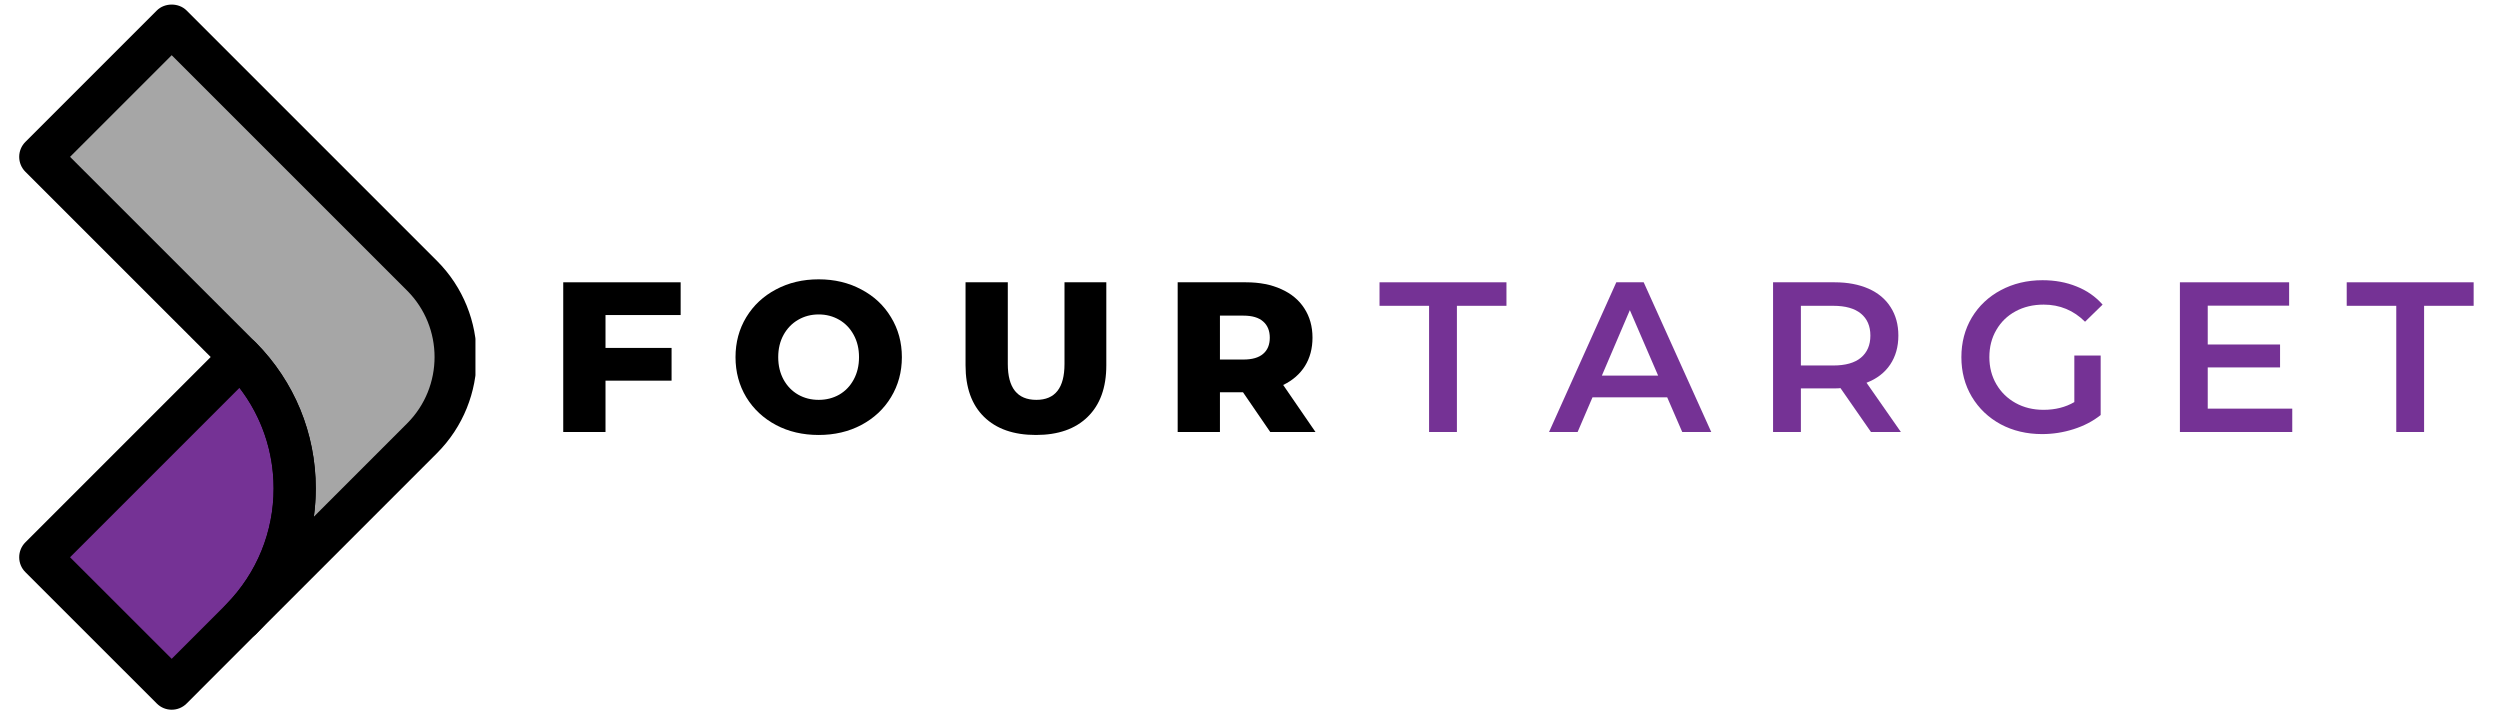 <svg xmlns="http://www.w3.org/2000/svg" xmlns:xlink="http://www.w3.org/1999/xlink" width="350" viewBox="0 0 262.5 75" height="100" preserveAspectRatio="xMidYMid meet"><defs><g></g><clipPath id="dc16033a96"><path d="M 2.016 0.07 L 49.922 0.07 L 49.922 68 L 2.016 68 Z M 2.016 0.07 " clip-rule="nonzero"></path></clipPath><clipPath id="0fd61b505a"><path d="M 2.016 35 L 34 35 L 34 74.926 L 2.016 74.926 Z M 2.016 35 " clip-rule="nonzero"></path></clipPath></defs><path fill="#a6a6a6" d="M 30.68 60.086 L 45.629 44.41 L 48.199 35.277 L 41.191 24.68 L 17.473 3.289 L 4.266 16.566 L 26.031 38.094 L 29.852 46.117 L 29.668 52.523 Z M 30.68 60.086 " fill-opacity="1" fill-rule="nonzero"></path><path fill="#753295" d="M 18.648 71.012 C 18.648 71.012 29.297 62.16 29.297 61.262 C 29.297 60.363 30.68 47.777 30.68 47.777 L 25.285 38.094 L 4.266 57.871 Z M 18.648 71.012 " fill-opacity="1" fill-rule="nonzero"></path><g clip-path="url(#dc16033a96)"><path fill="#000000" d="M 25.371 67.18 C 24.809 67.18 24.246 66.965 23.812 66.539 C 22.949 65.684 22.938 64.289 23.789 63.418 C 26.973 60.16 28.73 55.848 28.73 51.285 C 28.73 46.711 26.965 42.398 23.766 39.133 C 23.699 39.07 23.637 39.008 23.578 38.941 L 2.664 18.035 C 2.246 17.617 2.016 17.055 2.016 16.469 C 2.016 15.883 2.246 15.32 2.664 14.902 L 16.465 1.102 C 17.293 0.273 18.762 0.273 19.594 1.102 L 45.875 27.383 C 51.445 32.953 51.445 42.02 45.875 47.59 L 26.934 66.531 C 26.504 66.961 25.938 67.18 25.371 67.18 Z M 26.793 35.902 C 26.809 35.918 26.828 35.934 26.844 35.949 C 30.914 40.059 33.156 45.504 33.156 51.285 C 33.156 52.285 33.09 53.273 32.957 54.25 L 42.746 44.461 C 46.59 40.617 46.59 34.359 42.746 30.512 L 18.027 5.797 L 7.355 16.469 L 26.707 35.812 C 26.734 35.84 26.762 35.871 26.793 35.902 Z M 26.793 35.902 " fill-opacity="1" fill-rule="nonzero"></path></g><g clip-path="url(#0fd61b505a)"><path fill="#000000" d="M 18.027 74.52 C 17.461 74.52 16.895 74.305 16.465 73.871 L 2.664 60.074 C 2.246 59.66 2.016 59.098 2.016 58.512 C 2.016 57.926 2.246 57.359 2.664 56.945 L 23.684 35.926 C 24.34 35.266 25.344 35.09 26.191 35.488 C 26.348 35.562 26.5 35.656 26.637 35.766 C 26.711 35.824 26.777 35.887 26.844 35.949 C 30.914 40.059 33.156 45.504 33.156 51.285 C 33.156 57.012 30.953 62.418 26.953 66.512 C 26.836 66.633 26.699 66.77 26.562 66.898 L 19.594 73.871 C 19.16 74.305 18.594 74.52 18.027 74.52 Z M 7.355 58.512 L 18.027 69.176 L 23.473 63.73 C 23.602 63.609 23.691 63.52 23.773 63.434 C 26.973 60.16 28.73 55.848 28.73 51.285 C 28.73 47.418 27.469 43.738 25.148 40.719 Z M 7.355 58.512 " fill-opacity="1" fill-rule="nonzero"></path></g><g fill="#000000" fill-opacity="1"><g transform="translate(57.562, 45.36)"><g><path d="M 6.016 -12.281 L 6.016 -8.828 L 12.953 -8.828 L 12.953 -5.391 L 6.016 -5.391 L 6.016 0 L 1.578 0 L 1.578 -15.719 L 13.906 -15.719 L 13.906 -12.281 Z M 6.016 -12.281 "></path></g></g></g><g fill="#000000" fill-opacity="1"><g transform="translate(76.463, 45.36)"><g><path d="M 9.5 0.312 C 7.832 0.312 6.336 -0.035 5.016 -0.734 C 3.691 -1.441 2.648 -2.414 1.891 -3.656 C 1.141 -4.906 0.766 -6.305 0.766 -7.859 C 0.766 -9.41 1.141 -10.805 1.891 -12.047 C 2.648 -13.297 3.691 -14.27 5.016 -14.969 C 6.336 -15.676 7.832 -16.031 9.5 -16.031 C 11.156 -16.031 12.645 -15.676 13.969 -14.969 C 15.301 -14.27 16.344 -13.297 17.094 -12.047 C 17.852 -10.805 18.234 -9.41 18.234 -7.859 C 18.234 -6.305 17.852 -4.906 17.094 -3.656 C 16.344 -2.414 15.301 -1.441 13.969 -0.734 C 12.645 -0.035 11.156 0.312 9.5 0.312 Z M 9.5 -3.375 C 10.289 -3.375 11.008 -3.555 11.656 -3.922 C 12.301 -4.297 12.805 -4.82 13.172 -5.5 C 13.547 -6.188 13.734 -6.973 13.734 -7.859 C 13.734 -8.742 13.547 -9.523 13.172 -10.203 C 12.805 -10.879 12.301 -11.406 11.656 -11.781 C 11.008 -12.156 10.289 -12.344 9.5 -12.344 C 8.707 -12.344 7.988 -12.156 7.344 -11.781 C 6.695 -11.406 6.188 -10.879 5.812 -10.203 C 5.438 -9.523 5.25 -8.742 5.25 -7.859 C 5.25 -6.973 5.438 -6.188 5.812 -5.5 C 6.188 -4.82 6.695 -4.297 7.344 -3.922 C 7.988 -3.555 8.707 -3.375 9.5 -3.375 Z M 9.5 -3.375 "></path></g></g></g><g fill="#000000" fill-opacity="1"><g transform="translate(99.944, 45.36)"><g><path d="M 8.828 0.312 C 6.492 0.312 4.676 -0.32 3.375 -1.594 C 2.082 -2.863 1.438 -4.664 1.438 -7 L 1.438 -15.719 L 5.875 -15.719 L 5.875 -7.141 C 5.875 -4.629 6.875 -3.375 8.875 -3.375 C 10.844 -3.375 11.828 -4.629 11.828 -7.141 L 11.828 -15.719 L 16.219 -15.719 L 16.219 -7 C 16.219 -4.664 15.566 -2.863 14.266 -1.594 C 12.973 -0.32 11.16 0.312 8.828 0.312 Z M 8.828 0.312 "></path></g></g></g><g fill="#000000" fill-opacity="1"><g transform="translate(122.078, 45.36)"><g><path d="M 8.438 -4.172 L 6.016 -4.172 L 6.016 0 L 1.578 0 L 1.578 -15.719 L 8.75 -15.719 C 10.176 -15.719 11.41 -15.477 12.453 -15 C 13.504 -14.531 14.312 -13.859 14.875 -12.984 C 15.445 -12.109 15.734 -11.082 15.734 -9.906 C 15.734 -8.77 15.469 -7.773 14.938 -6.922 C 14.406 -6.078 13.645 -5.414 12.656 -4.938 L 16.047 0 L 11.297 0 Z M 11.25 -9.906 C 11.25 -10.633 11.016 -11.203 10.547 -11.609 C 10.086 -12.016 9.398 -12.219 8.484 -12.219 L 6.016 -12.219 L 6.016 -7.609 L 8.484 -7.609 C 9.398 -7.609 10.086 -7.805 10.547 -8.203 C 11.016 -8.598 11.25 -9.164 11.25 -9.906 Z M 11.25 -9.906 "></path></g></g></g><g fill="#753295" fill-opacity="1"><g transform="translate(144.756, 45.36)"><g><path d="M 5.297 -13.25 L 0.094 -13.25 L 0.094 -15.719 L 13.422 -15.719 L 13.422 -13.25 L 8.219 -13.25 L 8.219 0 L 5.297 0 Z M 5.297 -13.25 "></path></g></g></g><g fill="#753295" fill-opacity="1"><g transform="translate(162.759, 45.36)"><g><path d="M 12.297 -3.641 L 4.453 -3.641 L 2.891 0 L -0.109 0 L 6.953 -15.719 L 9.828 -15.719 L 16.922 0 L 13.875 0 Z M 11.344 -5.922 L 8.375 -12.797 L 5.438 -5.922 Z M 11.344 -5.922 "></path></g></g></g><g fill="#753295" fill-opacity="1"><g transform="translate(184.062, 45.36)"><g><path d="M 12.391 0 L 9.188 -4.609 C 9.051 -4.586 8.848 -4.578 8.578 -4.578 L 5.031 -4.578 L 5.031 0 L 2.109 0 L 2.109 -15.719 L 8.578 -15.719 C 9.941 -15.719 11.129 -15.492 12.141 -15.047 C 13.148 -14.598 13.922 -13.953 14.453 -13.109 C 14.992 -12.273 15.266 -11.281 15.266 -10.125 C 15.266 -8.945 14.977 -7.93 14.406 -7.078 C 13.832 -6.223 13.004 -5.586 11.922 -5.172 L 15.531 0 Z M 12.328 -10.125 C 12.328 -11.125 11.992 -11.895 11.328 -12.438 C 10.672 -12.977 9.707 -13.25 8.438 -13.25 L 5.031 -13.25 L 5.031 -6.984 L 8.438 -6.984 C 9.707 -6.984 10.672 -7.254 11.328 -7.797 C 11.992 -8.348 12.328 -9.125 12.328 -10.125 Z M 12.328 -10.125 "></path></g></g></g><g fill="#753295" fill-opacity="1"><g transform="translate(204.961, 45.36)"><g><path d="M 12.844 -8.031 L 15.609 -8.031 L 15.609 -1.781 C 14.797 -1.133 13.848 -0.641 12.766 -0.297 C 11.691 0.047 10.586 0.219 9.453 0.219 C 7.848 0.219 6.398 -0.125 5.109 -0.812 C 3.828 -1.508 2.816 -2.473 2.078 -3.703 C 1.348 -4.93 0.984 -6.316 0.984 -7.859 C 0.984 -9.398 1.348 -10.785 2.078 -12.016 C 2.816 -13.242 3.832 -14.203 5.125 -14.891 C 6.426 -15.586 7.883 -15.938 9.5 -15.938 C 10.812 -15.938 12.004 -15.719 13.078 -15.281 C 14.16 -14.852 15.07 -14.219 15.812 -13.375 L 13.969 -11.578 C 12.77 -12.773 11.32 -13.375 9.625 -13.375 C 8.52 -13.375 7.535 -13.141 6.672 -12.672 C 5.816 -12.211 5.145 -11.562 4.656 -10.719 C 4.164 -9.883 3.922 -8.93 3.922 -7.859 C 3.922 -6.805 4.164 -5.859 4.656 -5.016 C 5.145 -4.18 5.816 -3.523 6.672 -3.047 C 7.535 -2.566 8.516 -2.328 9.609 -2.328 C 10.836 -2.328 11.914 -2.598 12.844 -3.141 Z M 12.844 -8.031 "></path></g></g></g><g fill="#753295" fill-opacity="1"><g transform="translate(226.781, 45.36)"><g><path d="M 13.906 -2.453 L 13.906 0 L 2.109 0 L 2.109 -15.719 L 13.578 -15.719 L 13.578 -13.266 L 5.031 -13.266 L 5.031 -9.188 L 12.625 -9.188 L 12.625 -6.781 L 5.031 -6.781 L 5.031 -2.453 Z M 13.906 -2.453 "></path></g></g></g><g fill="#753295" fill-opacity="1"><g transform="translate(246.311, 45.36)"><g><path d="M 5.297 -13.25 L 0.094 -13.25 L 0.094 -15.719 L 13.422 -15.719 L 13.422 -13.25 L 8.219 -13.25 L 8.219 0 L 5.297 0 Z M 5.297 -13.25 "></path></g></g></g></svg>
